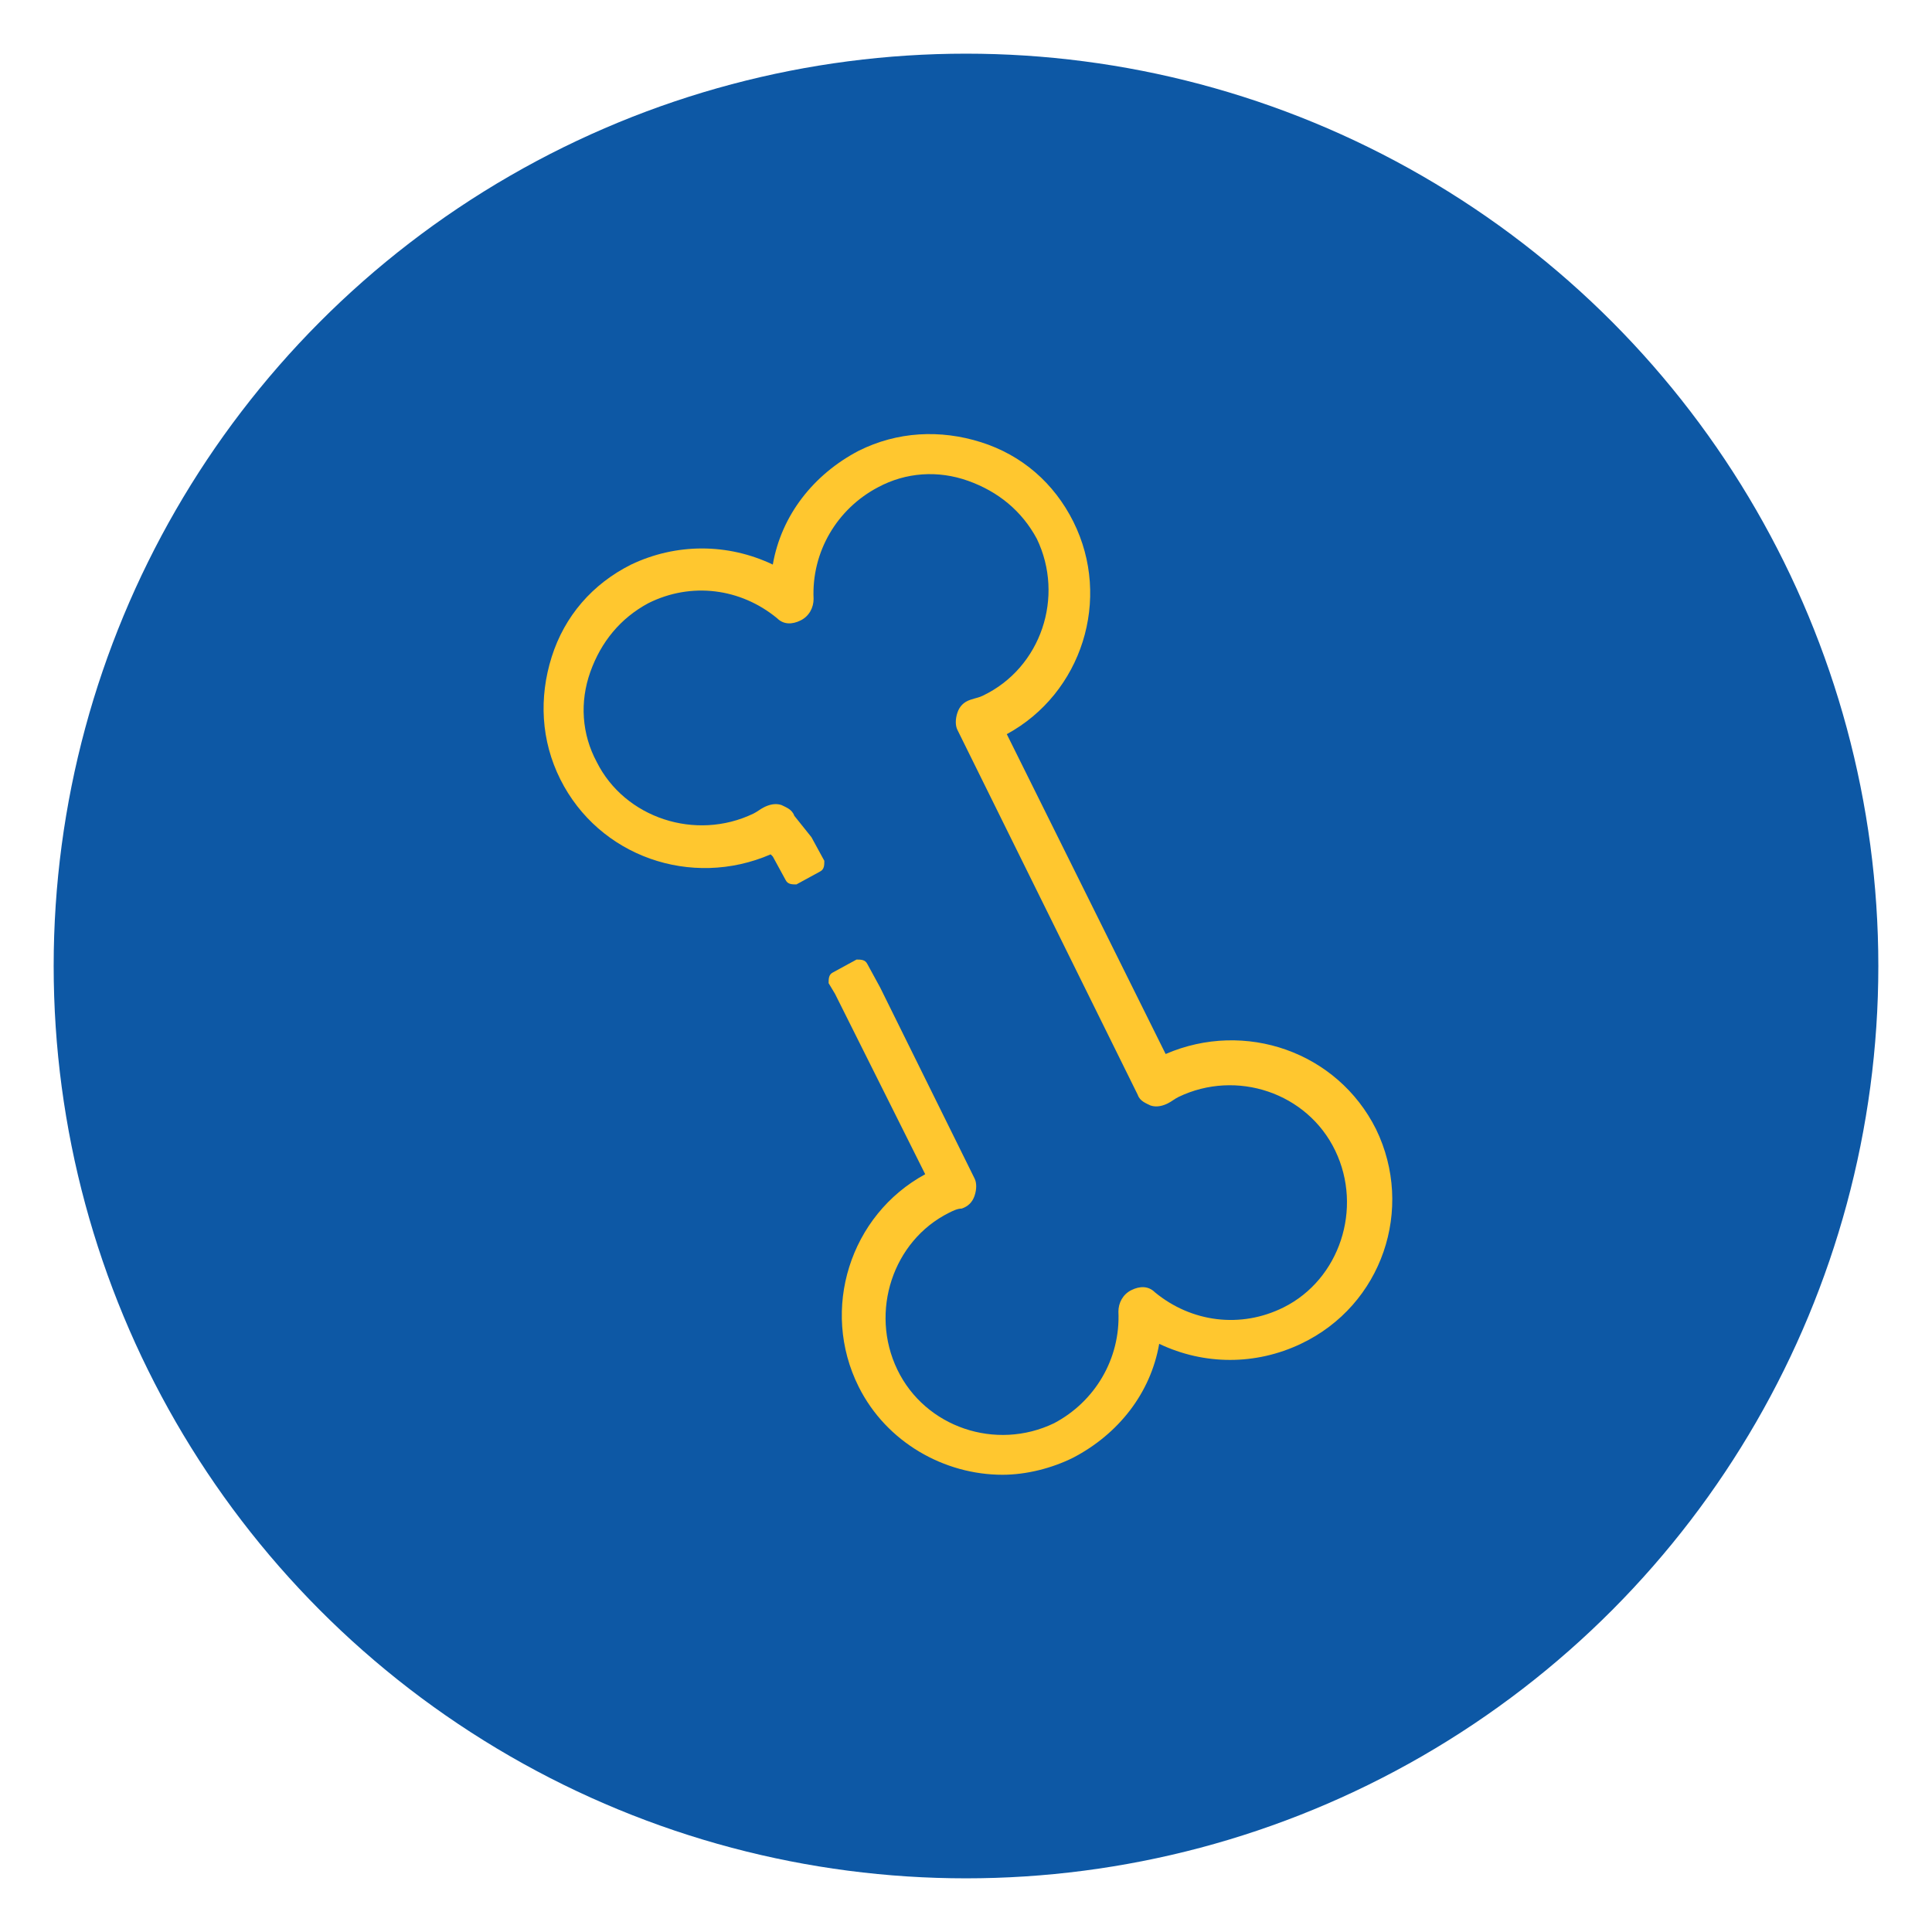 <?xml version="1.0" encoding="utf-8"?>
<!-- Generator: Adobe Illustrator 23.0.3, SVG Export Plug-In . SVG Version: 6.00 Build 0)  -->
<svg version="1.1" xmlns="http://www.w3.org/2000/svg" xmlns:xlink="http://www.w3.org/1999/xlink" x="0px" y="0px"
	 viewBox="0 0 90 90" style="enable-background:new 0 0 90 90;" xml:space="preserve">
<g id="pastilles_bleues">
	<circle style="fill:#0D58A5;" cx="45" cy="45" r="42.5"/>
</g>
<g id="icones">
	<path style="fill:#FFC72F;" d="M64.1,52.6c-1.8-3.6-6.1-5.1-9.8-3.5l-7.4-14.9c3.5-1.9,4.9-6.3,3.1-9.9c-0.9-1.8-2.4-3.1-4.3-3.7
		c-1.9-0.6-3.9-0.5-5.7,0.4c-2.1,1.1-3.6,3-4,5.3c-2.1-1-4.5-1-6.6,0c-1.8,0.9-3.1,2.4-3.7,4.3c-0.6,1.9-0.5,3.9,0.4,5.7
		c1.8,3.6,6.1,5.1,9.8,3.5l0.1,0.1c0,0,0,0,0,0l0.6,1.1c0.1,0.2,0.3,0.2,0.5,0.2l1.1-0.6c0.2-0.1,0.2-0.3,0.2-0.5l-0.6-1.1
		c0,0,0,0,0,0L37,38c-0.1-0.3-0.4-0.4-0.6-0.5c-0.3-0.1-0.6,0-0.8,0.1c-0.2,0.1-0.3,0.2-0.5,0.3c-2.7,1.3-6,0.2-7.3-2.4
		c-0.7-1.3-0.8-2.8-0.3-4.2c0.5-1.4,1.4-2.5,2.7-3.2c2-1,4.3-0.7,6,0.7c0.3,0.3,0.7,0.3,1.1,0.1c0.4-0.2,0.6-0.6,0.6-1
		c-0.1-2.2,1.1-4.2,3-5.2c1.3-0.7,2.8-0.8,4.2-0.3c1.4,0.5,2.5,1.4,3.2,2.7c1.3,2.7,0.2,6-2.5,7.3c-0.2,0.1-0.3,0.1-0.6,0.2
		c-0.3,0.1-0.5,0.3-0.6,0.6c-0.1,0.3-0.1,0.6,0,0.8L53,51c0.1,0.3,0.4,0.4,0.6,0.5c0.3,0.1,0.6,0,0.8-0.1c0.2-0.1,0.3-0.2,0.5-0.3
		c2.7-1.3,6-0.2,7.3,2.5s0.2,6-2.4,7.3c-2,1-4.3,0.7-6-0.7c-0.3-0.3-0.7-0.3-1.1-0.1c-0.4,0.2-0.6,0.6-0.6,1c0.1,2.2-1.1,4.2-3,5.2
		c-2.7,1.3-6,0.2-7.3-2.5c-1.3-2.7-0.2-6,2.4-7.3c0.2-0.1,0.4-0.2,0.6-0.2c0.3-0.1,0.5-0.3,0.6-0.6c0.1-0.3,0.1-0.6,0-0.8L41,46
		c0,0,0,0,0,0l-0.6-1.1c-0.1-0.2-0.3-0.2-0.5-0.2l-1.1,0.6c-0.2,0.1-0.2,0.3-0.2,0.5l0.3,0.5l4.2,8.4c-3.5,1.9-4.9,6.3-3.1,9.9
		c1.3,2.6,4,4.1,6.7,4.1c1.1,0,2.3-0.3,3.3-0.8c2.1-1.1,3.6-3,4-5.3c2.1,1,4.5,1,6.6,0C64.4,60.8,65.9,56.3,64.1,52.6z"/>
</g>
</svg>
